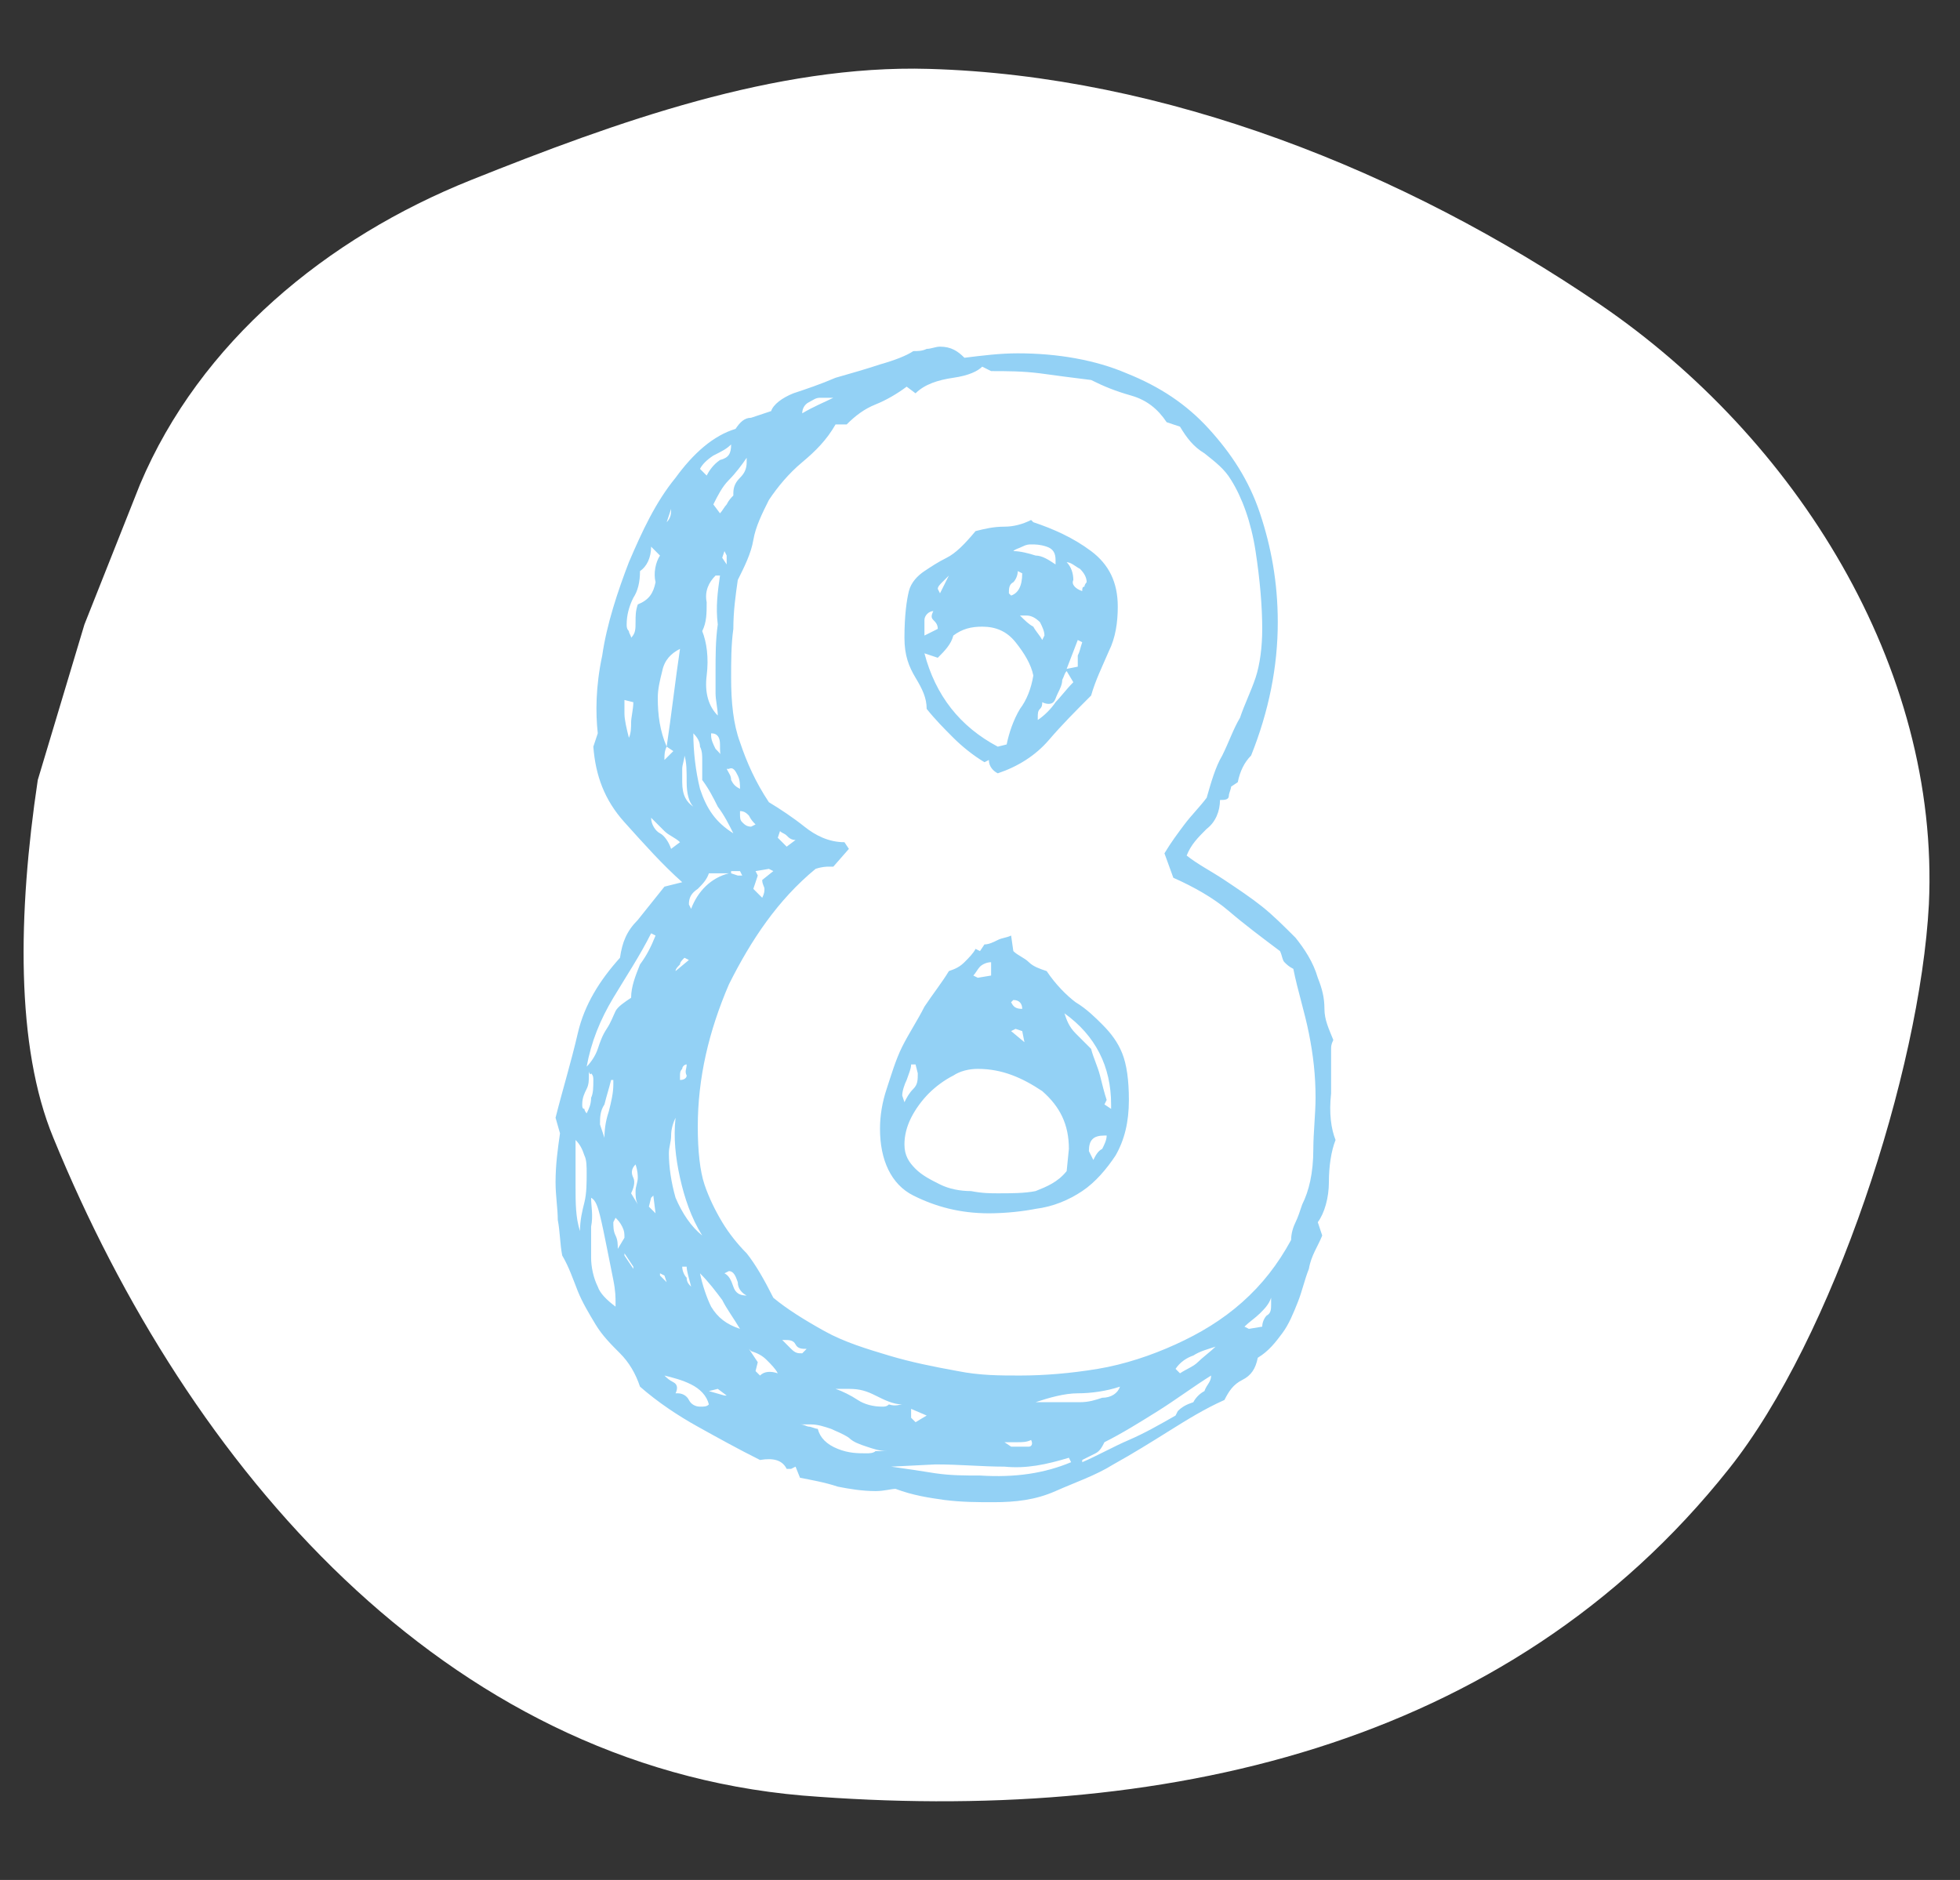 <?xml version="1.0" encoding="utf-8"?>
<!-- Generator: Adobe Illustrator 21.1.0, SVG Export Plug-In . SVG Version: 6.00 Build 0)  -->
<svg version="1.1" id="圖層_1" xmlns="http://www.w3.org/2000/svg" xmlns:xlink="http://www.w3.org/1999/xlink" x="0px" y="0px"
	 viewBox="0 0 88.2 84.6" style="enable-background:new 0 0 88.2 84.6;" xml:space="preserve">
<rect x="0" y="0" width="88.2" height="84.6" fill="#333333" stroke="none"/>
<style type="text/css">
	.st0{fill:#CAD8FF;}
	.st1{fill:#FFFFFF;}
	.st2{fill:#F4AEAE;}
	.st3{fill:#93D1F5;}
	.st4{fill:#FFD66E;}
</style>
<g>
	<g>
		<path class="st1" d="M3.8,28.1l2.5-6.3C9,15.4,14.7,10.7,21.2,8.1s13.7-5.2,20.6-5C52.4,3.4,63.2,7.7,72,13.7S87.3,30,86.8,40.7
			c-0.4,7.5-4.3,19.5-9,25.4c-10,12.6-25.6,16-41.7,14.7C20,79.4,8.5,66.1,2.4,51.2c-1.7-4.1-1.6-10.1-0.7-16.1L3.8,28.1z"/>
	</g>
	<g>
		<g>
			<path class="st3" d="M60.1,51.3c-0.2,0.5-0.3,1.2-0.3,1.9s-0.2,1.4-0.5,1.8l0.2,0.6c-0.2,0.5-0.5,0.9-0.6,1.5
				c-0.2,0.5-0.3,1-0.5,1.5s-0.4,1-0.7,1.4c-0.3,0.4-0.6,0.8-1.1,1.1c-0.1,0.5-0.3,0.8-0.7,1c-0.4,0.2-0.6,0.5-0.8,0.9
				c-0.9,0.4-1.7,0.9-2.5,1.4c-0.8,0.5-1.6,1-2.5,1.5c-0.8,0.5-1.7,0.8-2.6,1.2s-1.8,0.5-2.8,0.5c-0.7,0-1.4,0-2.2-0.1
				c-0.7-0.1-1.4-0.2-2.2-0.5c-0.2,0-0.5,0.1-0.9,0.1c-0.6,0-1.2-0.1-1.7-0.2c-0.6-0.2-1.2-0.3-1.7-0.4L35.8,66l-0.2,0.1h-0.2
				c-0.2-0.4-0.6-0.5-1.2-0.4c-1-0.5-1.9-1-2.8-1.5c-0.9-0.5-1.8-1.1-2.6-1.8c-0.2-0.6-0.5-1.1-0.9-1.5c-0.4-0.4-0.8-0.8-1.1-1.3
				c-0.3-0.5-0.6-1-0.8-1.5s-0.4-1.1-0.7-1.6c-0.1-0.5-0.1-1.1-0.2-1.6c0-0.5-0.1-1.1-0.1-1.7c0-0.8,0.1-1.5,0.2-2.2L25,50.3
				c0.3-1.2,0.7-2.5,1-3.8c0.3-1.3,1-2.4,1.9-3.4c0.1-0.7,0.3-1.2,0.8-1.7c0.4-0.5,0.8-1,1.2-1.5l0.8-0.2c-0.9-0.8-1.7-1.7-2.6-2.7
				c-0.9-1-1.3-2.1-1.4-3.4l0.2-0.6c-0.1-0.9-0.1-2.1,0.2-3.5c0.2-1.4,0.7-2.9,1.2-4.2c0.6-1.4,1.2-2.7,2.1-3.8
				c0.8-1.1,1.7-1.9,2.7-2.2c0.2-0.3,0.4-0.5,0.7-0.5c0.3-0.1,0.6-0.2,0.9-0.3c0.1-0.3,0.5-0.6,1-0.8c0.6-0.2,1.2-0.4,1.9-0.7
				c0.7-0.2,1.4-0.4,2-0.6c0.7-0.2,1.2-0.4,1.5-0.6c0.2,0,0.4,0,0.6-0.1c0.2,0,0.4-0.1,0.6-0.1c0.5,0,0.8,0.2,1.1,0.5
				c0.8-0.1,1.6-0.2,2.4-0.2c1.8,0,3.5,0.3,4.9,0.9c1.5,0.6,2.7,1.4,3.7,2.5c1,1.1,1.8,2.3,2.3,3.8c0.5,1.5,0.8,3.1,0.8,4.9
				c0,2-0.4,4-1.2,6c-0.3,0.3-0.5,0.7-0.6,1.2l-0.3,0.2c0,0.1-0.1,0.3-0.1,0.4c0,0.2-0.2,0.2-0.4,0.2c0,0.5-0.2,1-0.6,1.3
				c-0.4,0.4-0.7,0.7-0.9,1.2c0.5,0.4,1.1,0.7,1.7,1.1c0.6,0.4,1.2,0.8,1.7,1.2c0.5,0.4,1,0.9,1.5,1.4c0.4,0.5,0.8,1.1,1,1.8
				c0.2,0.5,0.3,0.9,0.3,1.4c0,0.5,0.2,0.9,0.4,1.4c-0.1,0.2-0.1,0.3-0.1,0.4c0,0.6,0,1.2,0,2C59.8,50.1,59.9,50.8,60.1,51.3z
				 M26.1,55.4c0-0.5,0.1-0.9,0.2-1.3c0.1-0.4,0.1-0.9,0.1-1.3c0-0.3,0-0.6-0.1-0.8c-0.1-0.3-0.2-0.5-0.4-0.7c0,0.3,0,0.7,0,1
				c0,0.4,0,0.7,0,1.1C25.9,54.1,25.9,54.8,26.1,55.4z M26.5,48.2v0.2c0,0.2,0,0.4-0.1,0.6c-0.1,0.2-0.2,0.4-0.2,0.7
				c0,0.1,0,0.2,0.1,0.2c0,0.1,0.1,0.2,0.1,0.2c0.1-0.2,0.2-0.4,0.2-0.7c0.1-0.2,0.1-0.5,0.1-0.8c0-0.1,0-0.2-0.1-0.3
				C26.6,48.4,26.5,48.3,26.5,48.2z M29.5,42.1l-0.2-0.1c-0.5,1-1.1,1.9-1.7,2.9s-1,2-1.2,3.1c0.2-0.2,0.4-0.5,0.5-0.8
				c0.1-0.3,0.2-0.6,0.4-0.9s0.3-0.6,0.4-0.8c0.1-0.2,0.4-0.4,0.7-0.6c0-0.5,0.2-1,0.4-1.5C29.1,43,29.3,42.6,29.5,42.1z M27.7,58.8
				v-0.2c0-0.2,0-0.5-0.1-1c-0.1-0.5-0.2-1-0.3-1.5c-0.1-0.5-0.2-1-0.3-1.4s-0.2-0.7-0.4-0.8c0,0.4,0.1,0.8,0,1.3c0,0.5,0,0.9,0,1.4
				c0,0.4,0.1,0.9,0.3,1.3C27,58.2,27.3,58.5,27.7,58.8z M27.5,48.6c-0.1,0.4-0.2,0.7-0.3,1.1C27,50,27,50.3,27,50.6l0.2,0.6
				c0-0.5,0.1-0.9,0.2-1.2c0.1-0.4,0.2-0.8,0.2-1.2V48.6z M27.8,56.2l0.3-0.5c0-0.2,0-0.3-0.1-0.5c-0.1-0.2-0.2-0.3-0.3-0.4L27.6,55
				c0,0.2,0,0.4,0.1,0.6C27.8,55.8,27.8,56,27.8,56.2z M29.7,25l-0.4-0.4c0,0.5-0.2,0.9-0.5,1.1c0,0.5-0.1,0.9-0.3,1.2
				c-0.2,0.4-0.3,0.8-0.3,1.2c0,0.1,0,0.2,0.1,0.3c0,0.1,0.1,0.2,0.1,0.3c0.2-0.2,0.2-0.4,0.2-0.7c0-0.3,0-0.5,0.1-0.8
				c0.5-0.2,0.7-0.5,0.8-1C29.4,25.8,29.5,25.3,29.7,25z M28.5,31.6l-0.4-0.1c0,0.1,0,0.2,0,0.3c0,0.1,0,0.2,0,0.3
				c0,0.3,0.1,0.7,0.2,1.1c0.1-0.2,0.1-0.5,0.1-0.7S28.5,31.9,28.5,31.6z M28.5,57.1L28.5,57.1V57l-0.4-0.6v0.1L28.5,57.1z
				 M28.7,54.2c-0.1-0.2-0.1-0.4-0.1-0.6c0-0.2,0.1-0.4,0.1-0.6c0-0.1,0-0.3-0.1-0.6c-0.2,0.2-0.2,0.4-0.1,0.6
				c0.1,0.2,0,0.5-0.1,0.7L28.7,54.2z M29.5,54.6l-0.1-0.8l-0.1,0.1l-0.1,0.4L29.5,54.6L29.5,54.6z M30.6,37.9
				c-0.2-0.2-0.5-0.3-0.7-0.5c-0.2-0.2-0.4-0.4-0.6-0.6c0,0.3,0.2,0.6,0.4,0.7c0.2,0.1,0.4,0.4,0.5,0.7L30.6,37.9z M30,57.7
				l-0.1-0.3l-0.2-0.1v0.1L30,57.7L30,57.7z M30.6,29.2c-0.4,0.2-0.7,0.5-0.8,1c-0.1,0.4-0.2,0.8-0.2,1.2c0,0.8,0.1,1.5,0.4,2.2
				c0.1-0.7,0.2-1.4,0.3-2.2C30.4,30.6,30.5,29.9,30.6,29.2z M30,33.6c-0.1,0.2-0.1,0.4-0.1,0.5v0.1l0.4-0.4L30,33.6L30,33.6z
				 M30.2,22.9L30.2,22.9L30,23.5C30.2,23.3,30.2,23.1,30.2,22.9z M31.9,63.2c-0.1-0.4-0.4-0.7-0.8-0.9c-0.4-0.2-0.8-0.3-1.2-0.4
				c0.1,0.1,0.2,0.2,0.4,0.3c0.2,0.1,0.2,0.3,0.1,0.5h0.1c0.2,0,0.4,0.1,0.5,0.3s0.3,0.3,0.5,0.3C31.7,63.3,31.8,63.3,31.9,63.2z
				 M31.6,55.6c-0.5-0.8-0.8-1.7-1-2.6c-0.2-0.9-0.3-1.8-0.2-2.7c-0.1,0.2-0.2,0.5-0.2,0.8c0,0.3-0.1,0.5-0.1,0.8
				c0,0.6,0.1,1.3,0.3,2C30.7,54.6,31.1,55.2,31.6,55.6z M30.8,43.1c-0.1,0.1-0.2,0.2-0.2,0.3c-0.1,0.1-0.2,0.2-0.2,0.3l0.6-0.5
				L30.8,43.1z M30.9,47.9c-0.1,0-0.2,0.1-0.2,0.2c-0.1,0.1-0.1,0.2-0.1,0.3v0.2c0.2,0,0.3-0.1,0.3-0.2
				C30.8,48.2,30.9,48.1,30.9,47.9z M31.1,57.9c-0.1-0.4-0.2-0.7-0.2-0.9h-0.2c0,0.2,0.1,0.4,0.2,0.5C30.9,57.7,31,57.8,31.1,57.9z
				 M31.2,36.3c-0.2-0.2-0.3-0.6-0.3-1.1s0-0.9-0.1-1.2c0,0.2-0.1,0.4-0.1,0.6c0,0.2,0,0.4,0,0.6C30.7,35.8,30.9,36.1,31.2,36.3z
				 M32.8,39.3c-0.1,0-0.2,0-0.4,0c-0.1,0-0.3,0-0.4,0h-0.1c-0.1,0.3-0.3,0.5-0.5,0.7c-0.3,0.2-0.4,0.4-0.4,0.7l0.1,0.2
				C31.4,40.1,32,39.5,32.8,39.3z M33,37.5c-0.2-0.4-0.4-0.8-0.7-1.2c-0.2-0.4-0.4-0.8-0.7-1.2v-0.9c0-0.2,0-0.4-0.1-0.6
				c0-0.2-0.1-0.4-0.3-0.6c0,0.8,0.1,1.7,0.3,2.5C31.8,36.4,32.2,37,33,37.5z M59.2,49.4c0-1-0.1-1.9-0.3-2.9
				c-0.2-1-0.5-1.9-0.7-2.9c-0.2-0.1-0.3-0.2-0.4-0.3c-0.1-0.1-0.1-0.3-0.2-0.5c-0.8-0.6-1.6-1.2-2.3-1.8c-0.7-0.6-1.6-1.1-2.5-1.5
				l-0.4-1.1c0.3-0.5,0.6-0.9,0.9-1.3c0.3-0.4,0.7-0.8,1-1.2c0.2-0.7,0.4-1.4,0.7-1.9c0.3-0.6,0.5-1.2,0.8-1.7
				c0.2-0.6,0.5-1.2,0.7-1.8s0.3-1.4,0.3-2.2c0-1-0.1-2.2-0.3-3.5c-0.2-1.3-0.6-2.4-1.1-3.2c-0.3-0.5-0.7-0.8-1.2-1.2
				c-0.5-0.3-0.8-0.7-1.1-1.2L52.5,19c-0.4-0.6-0.9-1-1.6-1.2s-1.2-0.4-1.8-0.7c-0.8-0.1-1.6-0.2-2.3-0.3c-0.8-0.1-1.5-0.1-2.2-0.1
				l-0.4-0.2c-0.2,0.2-0.6,0.4-1.3,0.5c-0.7,0.1-1.3,0.3-1.7,0.7l-0.4-0.3c-0.4,0.3-0.9,0.6-1.4,0.8c-0.5,0.2-0.9,0.5-1.3,0.9h-0.5
				c-0.4,0.7-0.9,1.2-1.5,1.7c-0.6,0.5-1.1,1.1-1.5,1.7c-0.3,0.6-0.6,1.2-0.7,1.8s-0.4,1.2-0.7,1.8c-0.1,0.7-0.2,1.4-0.2,2.2
				c-0.1,0.7-0.1,1.5-0.1,2.2c0,1.1,0.1,2.1,0.4,2.9c0.3,0.9,0.7,1.8,1.3,2.7c0.5,0.3,1.1,0.7,1.6,1.1c0.5,0.4,1.1,0.7,1.8,0.7
				l0.2,0.3L37.5,39h-0.2c-0.1,0-0.3,0-0.6,0.1c-1.7,1.4-2.9,3.2-3.9,5.2c-0.9,2.1-1.4,4.2-1.4,6.4c0,1.1,0.1,2,0.3,2.6
				c0.2,0.6,0.5,1.2,0.8,1.7c0.3,0.5,0.7,1,1.1,1.4c0.4,0.5,0.8,1.2,1.2,2c0.6,0.5,1.4,1,2.3,1.5s1.9,0.8,2.9,1.1
				c1,0.3,2,0.5,3.1,0.7c1,0.2,1.9,0.2,2.8,0.2c1.1,0,2.3-0.1,3.5-0.3c1.2-0.2,2.4-0.6,3.5-1.1c1.1-0.5,2.1-1.1,3-1.9
				c0.9-0.8,1.6-1.7,2.2-2.8c0-0.3,0.1-0.6,0.2-0.8c0.1-0.2,0.2-0.5,0.3-0.8c0.3-0.6,0.5-1.4,0.5-2.5C59.1,51,59.2,50.1,59.2,49.4z
				 M32.4,25.9h-0.2c-0.3,0.3-0.5,0.7-0.4,1.2c0,0.5,0,0.9-0.2,1.3c0.2,0.5,0.3,1.2,0.2,2c-0.1,0.8,0.1,1.4,0.5,1.8
				c0-0.3-0.1-0.7-0.1-1c0-0.3,0-0.7,0-1c0-0.7,0-1.4,0.1-2.1C32.2,27.3,32.3,26.6,32.4,25.9z M33.3,59.8c-0.3-0.5-0.6-0.9-0.8-1.3
				c-0.3-0.4-0.6-0.8-1-1.2c0.1,0.5,0.3,1.1,0.5,1.5C32.3,59.3,32.7,59.6,33.3,59.8z M32.9,20c-0.2,0.2-0.4,0.3-0.8,0.5
				c-0.3,0.2-0.5,0.4-0.6,0.6l0.3,0.3c0.1-0.2,0.3-0.5,0.6-0.7C32.8,20.6,32.9,20.4,32.9,20L32.9,20z M32.7,62.8l-0.4-0.3l-0.4,0.1
				l0.7,0.2H32.7z M33.6,20.6c-0.2,0.3-0.5,0.7-0.8,1c-0.3,0.3-0.5,0.7-0.7,1.1l0.3,0.4c0.1-0.1,0.2-0.3,0.3-0.4
				c0.1-0.2,0.2-0.3,0.3-0.4v-0.1c0-0.3,0.1-0.5,0.3-0.7c0.2-0.2,0.3-0.4,0.3-0.7L33.6,20.6z M32.5,34.2c-0.1-0.1-0.1-0.4-0.1-0.7
				c0-0.3-0.1-0.5-0.4-0.5v0.1c0,0.2,0.1,0.4,0.2,0.6C32.4,33.9,32.5,34,32.5,34.2z M32.7,25.4V25l-0.1-0.2l-0.1,0.3L32.7,25.4z
				 M33.6,58.3c-0.2-0.1-0.4-0.3-0.4-0.6c-0.1-0.3-0.2-0.5-0.4-0.5l-0.2,0.1c0.2,0.1,0.3,0.3,0.4,0.6C33.1,58.2,33.3,58.3,33.6,58.3
				L33.6,58.3z M33.3,35.5c0-0.2,0-0.4-0.1-0.6c-0.1-0.2-0.2-0.4-0.4-0.3h-0.1c0.1,0.2,0.2,0.3,0.2,0.5C33,35.3,33.1,35.4,33.3,35.5
				z M33.4,39.4l-0.1-0.2h-0.4v0.1l0.3,0.1H33.4L33.4,39.4z M34,37.1c-0.1-0.1-0.2-0.2-0.3-0.4c-0.1-0.1-0.2-0.2-0.4-0.2v0.1
				c0,0.2,0,0.3,0.1,0.4s0.2,0.2,0.4,0.2L34,37.1z M35,61.8c-0.1-0.2-0.3-0.4-0.5-0.6c-0.2-0.2-0.4-0.3-0.7-0.4l-0.1-0.1l0.4,0.6
				L34,61.7l0.2,0.2C34.4,61.7,34.7,61.7,35,61.8z M34.8,39.2l-0.2-0.1L34,39.2l0.1,0.2L33.9,40l0.4,0.4c0.1-0.2,0.1-0.3,0.1-0.4
				c0-0.1-0.1-0.2-0.1-0.4L34.8,39.2z M35.8,37.8c-0.2,0-0.3-0.1-0.4-0.2c-0.1-0.1-0.2-0.1-0.3-0.2L35,37.7l0.4,0.4L35.8,37.8z
				 M36.3,60.7c-0.2,0-0.4,0-0.5-0.2c-0.1-0.2-0.3-0.2-0.5-0.2h-0.1c0.1,0.1,0.2,0.2,0.4,0.4s0.3,0.2,0.5,0.2L36.3,60.7z M40,65.3
				h-0.1c-0.3,0-0.6-0.1-0.9-0.2c-0.3-0.1-0.6-0.2-0.8-0.4c-0.3-0.2-0.6-0.3-0.8-0.4c-0.3-0.1-0.6-0.2-0.9-0.2L36,64.1
				c0.2,0,0.3,0.1,0.4,0.1c0.1,0,0.3,0.1,0.4,0.1c0.1,0.4,0.4,0.7,0.9,0.9c0.5,0.2,0.9,0.2,1.3,0.2c0.1,0,0.3,0,0.4-0.1
				C39.7,65.3,39.9,65.3,40,65.3z M37.5,17.9h-0.6c-0.2,0-0.3,0.1-0.5,0.2c-0.2,0.1-0.3,0.3-0.3,0.5C36.6,18.3,37.1,18.1,37.5,17.9z
				 M40.6,63.2c-0.4,0-0.8-0.2-1.2-0.4c-0.4-0.2-0.7-0.3-1.2-0.3h-0.6c0.3,0.1,0.7,0.3,1,0.5c0.3,0.2,0.7,0.3,1.1,0.3
				c0.1,0,0.2,0,0.3-0.1C40.3,63.3,40.5,63.2,40.6,63.2z M44.5,54.6c-1.3,0-2.4-0.3-3.4-0.8s-1.5-1.6-1.5-3c0-0.6,0.1-1.2,0.3-1.8
				c0.2-0.6,0.4-1.3,0.7-1.9c0.3-0.6,0.7-1.2,1-1.8c0.4-0.6,0.8-1.1,1.1-1.6c0.3-0.1,0.5-0.2,0.7-0.4c0.2-0.2,0.4-0.4,0.5-0.6
				l0.2,0.1l0.2-0.3c0.2,0,0.4-0.1,0.6-0.2s0.4-0.1,0.6-0.2l0.1,0.7c0.2,0.2,0.5,0.3,0.7,0.5c0.2,0.2,0.5,0.3,0.8,0.4
				c0.4,0.6,0.9,1.1,1.3,1.4c0.5,0.3,0.9,0.7,1.2,1c0.4,0.4,0.7,0.8,0.9,1.3c0.2,0.5,0.3,1.2,0.3,2.1c0,1-0.2,1.8-0.6,2.5
				c-0.4,0.6-0.9,1.2-1.5,1.6c-0.6,0.4-1.3,0.7-2.1,0.8C46.1,54.5,45.3,54.6,44.5,54.6z M48.2,65.8l-0.1-0.2c-1,0.3-1.9,0.5-2.9,0.4
				c-1,0-2-0.1-3.1-0.1l-2,0.1c0.7,0.1,1.4,0.2,2,0.3c0.7,0.1,1.3,0.1,2,0.1C45.7,66.5,47,66.3,48.2,65.8z M41.2,47.9H41
				c0,0.2-0.1,0.4-0.2,0.7c-0.1,0.2-0.2,0.5-0.2,0.7l0.1,0.3c0.1-0.2,0.2-0.4,0.4-0.6c0.2-0.2,0.2-0.4,0.2-0.7L41.2,47.9z M48,52.7
				l0.1-1c0-1.1-0.4-1.9-1.2-2.6c-0.9-0.6-1.8-1-2.9-1c-0.4,0-0.8,0.1-1.1,0.3c-0.4,0.2-0.8,0.5-1.1,0.8s-0.6,0.7-0.8,1.1
				c-0.2,0.4-0.3,0.8-0.3,1.2c0,0.5,0.2,0.8,0.5,1.1c0.3,0.3,0.7,0.5,1.1,0.7c0.4,0.2,0.9,0.3,1.4,0.3c0.5,0.1,0.9,0.1,1.2,0.1
				c0.6,0,1.2,0,1.7-0.1C47.1,53.4,47.6,53.2,48,52.7z M49.1,31.3c-0.7,0.7-1.3,1.3-1.9,2c-0.6,0.7-1.4,1.2-2.3,1.5
				c-0.2-0.1-0.4-0.3-0.4-0.6l-0.2,0.1c-0.5-0.3-1-0.7-1.4-1.1c-0.4-0.4-0.8-0.8-1.2-1.3c0-0.5-0.2-0.9-0.5-1.4
				c-0.3-0.5-0.5-1-0.5-1.8c0-1,0.1-1.7,0.2-2.1c0.1-0.4,0.4-0.7,0.7-0.9c0.3-0.2,0.6-0.4,1-0.6c0.4-0.2,0.8-0.6,1.3-1.2
				c0.4-0.1,0.8-0.2,1.3-0.2c0.4,0,0.8-0.1,1.2-0.3l0.1,0.1c0.9,0.3,1.8,0.7,2.6,1.3c0.8,0.6,1.2,1.4,1.2,2.5c0,0.7-0.1,1.4-0.4,2
				C49.6,30,49.3,30.6,49.1,31.3z M41.7,63.7L41,63.4L41,63.8l0.2,0.2L41.7,63.7z M42.2,28.3c0-0.2-0.1-0.3-0.2-0.4
				c-0.1-0.1-0.1-0.2,0-0.4c-0.2,0-0.4,0.2-0.4,0.4c0,0.2,0,0.4,0,0.7h0L42.2,28.3z M46.5,30.4c-0.1-0.5-0.4-1-0.8-1.5
				c-0.4-0.5-0.9-0.7-1.5-0.7c-0.5,0-0.9,0.1-1.3,0.4c-0.1,0.4-0.4,0.7-0.7,1l-0.6-0.2c0.5,1.9,1.6,3.3,3.3,4.2l0.4-0.1
				c0.1-0.5,0.3-1.1,0.6-1.6C46.2,31.5,46.4,31,46.5,30.4z M42.7,25.9c-0.1,0.1-0.2,0.2-0.3,0.3c-0.1,0.1-0.2,0.2-0.2,0.3l0.1,0.2
				L42.7,25.9z M44.6,43.9v-0.6c-0.2,0-0.4,0.1-0.5,0.2c-0.1,0.1-0.2,0.3-0.3,0.4l0.2,0.1L44.6,43.9z M46.4,64.8
				c-0.2,0.1-0.4,0.1-0.6,0.1c-0.2,0-0.4,0-0.6,0l0.3,0.2h0.8C46.4,65.1,46.5,65,46.4,64.8L46.4,64.8z M46,25.8l-0.2-0.1
				c0,0.2-0.1,0.4-0.2,0.5c-0.2,0.1-0.2,0.3-0.2,0.5l0.1,0.1C45.8,26.7,46,26.4,46,25.8z M46.1,46.9L46,46.4l-0.3-0.1l-0.2,0.1
				L46.1,46.9L46.1,46.9z M47.5,25.4v-0.2c0-0.3-0.1-0.5-0.4-0.6c-0.3-0.1-0.5-0.1-0.7-0.1c-0.1,0-0.2,0-0.4,0.1
				c-0.2,0.1-0.3,0.1-0.4,0.2c0.3,0,0.7,0.1,1,0.2C46.9,25,47.2,25.2,47.5,25.4z M46,45.4c0-0.2-0.1-0.4-0.4-0.4l-0.1,0.1
				C45.6,45.3,45.7,45.4,46,45.4L46,45.4z M46.9,28.8l0.1-0.2c0-0.2-0.1-0.4-0.2-0.6c-0.2-0.2-0.4-0.3-0.6-0.3c-0.1,0-0.1,0-0.2,0
				c0,0-0.1,0-0.1,0c0.2,0.2,0.4,0.4,0.6,0.5C46.6,28.4,46.8,28.6,46.9,28.8z M50.4,62.4c-0.6,0.2-1.3,0.3-1.9,0.3
				c-0.6,0-1.3,0.2-1.9,0.4c0.2,0,0.6,0,0.9,0s0.8,0,1.1,0c0.4,0,0.7-0.1,1-0.2C50,62.9,50.3,62.7,50.4,62.4z M48.3,30.7L48,30.2
				c-0.1,0.1-0.1,0.2-0.2,0.4c0,0.2-0.1,0.4-0.2,0.6s-0.1,0.3-0.2,0.4c-0.1,0.1-0.3,0.1-0.5,0c0,0.1,0,0.2-0.1,0.3
				c-0.1,0.1-0.1,0.2-0.1,0.4v0.1c0.3-0.2,0.6-0.5,0.8-0.8C47.7,31.4,48,31,48.3,30.7z M48.7,26.6c0-0.1,0-0.2,0.1-0.2
				c0-0.1,0.1-0.2,0.1-0.2c0-0.2-0.1-0.4-0.3-0.6c-0.2-0.1-0.4-0.3-0.6-0.3c0.2,0.2,0.3,0.5,0.3,0.8C48.2,26.3,48.4,26.5,48.7,26.6z
				 M50,49.9v-0.2c0-1.7-0.7-3.1-2.1-4.1c0.1,0.3,0.2,0.6,0.5,0.9c0.2,0.2,0.5,0.5,0.7,0.7c0.1,0.4,0.3,0.8,0.4,1.2
				c0.1,0.4,0.2,0.8,0.3,1.1l-0.1,0.2L50,49.9z M48.7,28.9l-0.2-0.1L48,30.1l0.5-0.1c0-0.2,0-0.4,0-0.5
				C48.6,29.3,48.6,29.2,48.7,28.9z M54.5,61.9c-0.8,0.5-1.6,1.1-2.4,1.6c-0.8,0.5-1.6,1-2.4,1.4c-0.1,0.2-0.2,0.4-0.4,0.5
				c-0.2,0.1-0.4,0.2-0.6,0.3v0.1c0.7-0.3,1.4-0.7,2.1-1c0.7-0.3,1.4-0.7,2.1-1.1l0.1-0.2c0.2-0.2,0.4-0.3,0.7-0.4
				c0.1-0.2,0.3-0.4,0.5-0.5C54.3,62.3,54.5,62.2,54.5,61.9L54.5,61.9z M49.8,51.1h-0.1c-0.5,0-0.7,0.2-0.7,0.7l0.2,0.4
				c0.1-0.2,0.2-0.4,0.4-0.5C49.7,51.5,49.8,51.3,49.8,51.1z M54.7,60.6c-0.3,0.1-0.7,0.2-1,0.4c-0.3,0.1-0.6,0.3-0.8,0.6l0.2,0.2
				c0.3-0.2,0.6-0.3,0.8-0.5S54.5,60.8,54.7,60.6z M57.2,58.4c-0.1,0.3-0.3,0.5-0.5,0.7c-0.2,0.2-0.5,0.4-0.7,0.6l0.2,0.1l0.6-0.1
				c0-0.2,0.1-0.4,0.2-0.5c0.2-0.1,0.2-0.3,0.2-0.5L57.2,58.4z"/>
		</g>
	</g>
</g>
</svg>
